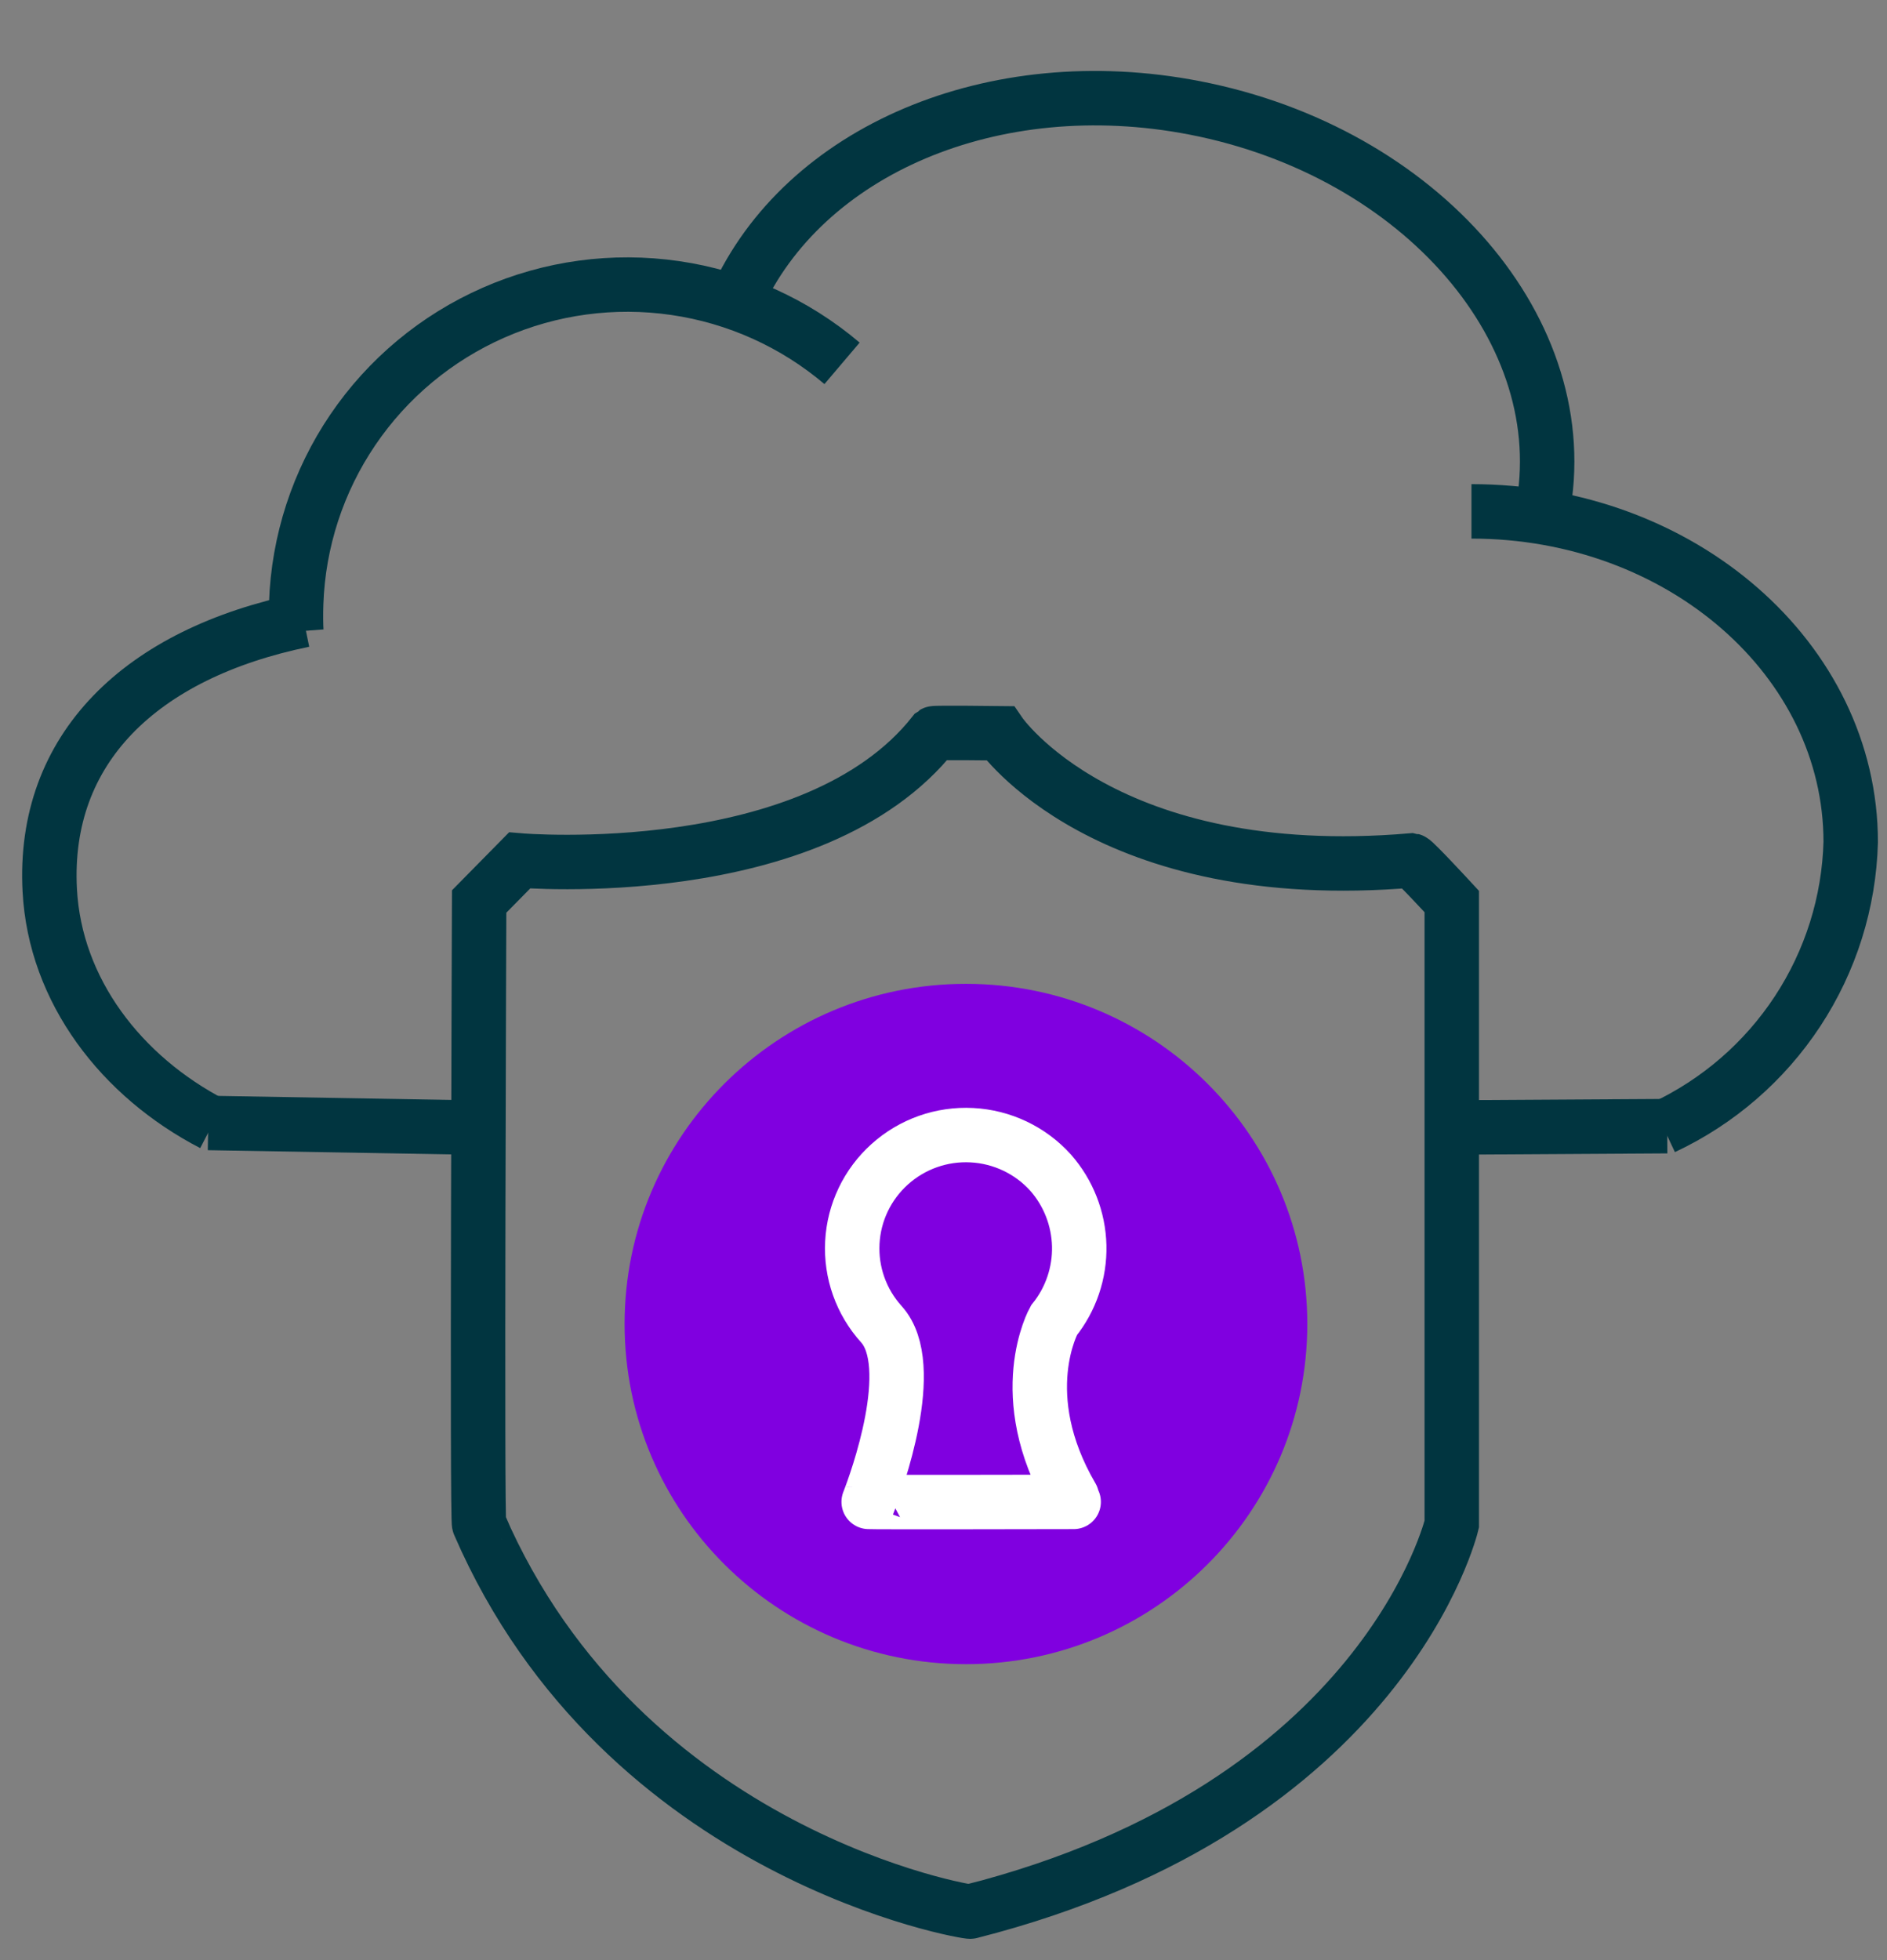 <svg width="52" height="54" viewBox="0 0 52 54" fill="none" xmlns="http://www.w3.org/2000/svg">
<rect x="0" y="0" width="52" height="54" fill="#808080" stroke="none"/>
<path d="M13.204 24.836L14.318 23.705C14.318 23.705 22.429 24.399 25.736 20.201C25.764 20.18 27.556 20.201 27.556 20.201C27.556 20.201 30.453 24.427 38.904 23.705C38.972 23.716 40.006 24.836 40.006 24.836V41.99C40.006 41.99 38.177 49.755 26.742 52.663C26.801 52.715 17.173 51.15 13.204 41.99C13.136 42.094 13.204 24.836 13.204 24.836Z" stroke="#013540" stroke-width="1.5"/>
<path d="M26.619 45.847C31.813 45.847 36.025 41.651 36.025 36.475C36.025 31.3 31.813 27.104 26.619 27.104C21.424 27.104 17.212 31.3 17.212 36.475C17.212 41.651 21.424 45.847 26.619 45.847Z" fill="#8000E0"/>
<path d="M29.538 41.24C27.895 38.429 29.043 36.375 29.043 36.375C29.51 35.794 29.757 35.067 29.74 34.322C29.722 33.577 29.442 32.862 28.949 32.303C28.392 31.687 27.613 31.317 26.783 31.274C25.952 31.23 25.139 31.517 24.521 32.072C23.903 32.626 23.531 33.402 23.488 34.23C23.444 35.057 23.732 35.868 24.289 36.483C25.321 37.626 24.148 40.84 23.938 41.376C23.93 41.388 29.587 41.376 29.587 41.376" stroke="white" stroke-width="1.5" stroke-linecap="round"/>
<path d="M40.549 14.088C46.321 14.088 51 18.167 51 23.199C50.955 24.857 50.448 26.471 49.536 27.859C48.624 29.247 47.344 30.355 45.837 31.061" stroke="#013540" stroke-width="1.5"/>
<path d="M42.5 14.109C43.464 9.169 39.173 4.183 32.917 2.971C27.368 1.897 22.137 4.153 20.288 8.269" stroke="#013540" stroke-width="1.5"/>
<path d="M8.167 17.396C8.156 17.248 8.151 16.94 8.162 16.628C8.22 14.918 8.761 13.259 9.722 11.842C10.684 10.424 12.027 9.306 13.598 8.615C15.169 7.923 16.904 7.688 18.603 7.935C20.302 8.181 21.897 8.901 23.204 10.01" stroke="#013540" stroke-width="1.499"/>
<path d="M5.862 30.964C3.344 29.659 1.517 27.294 1.371 24.525C1.166 20.629 3.875 18.005 8.37 17.083" stroke="#013540" stroke-width="1.5"/>
<path d="M12.892 31.061L5.739 30.937" stroke="#013540" stroke-width="1.5"/>
<path d="M40.005 31.061L45.943 31.025" stroke="#013540" stroke-width="1.5"/>
</svg>
